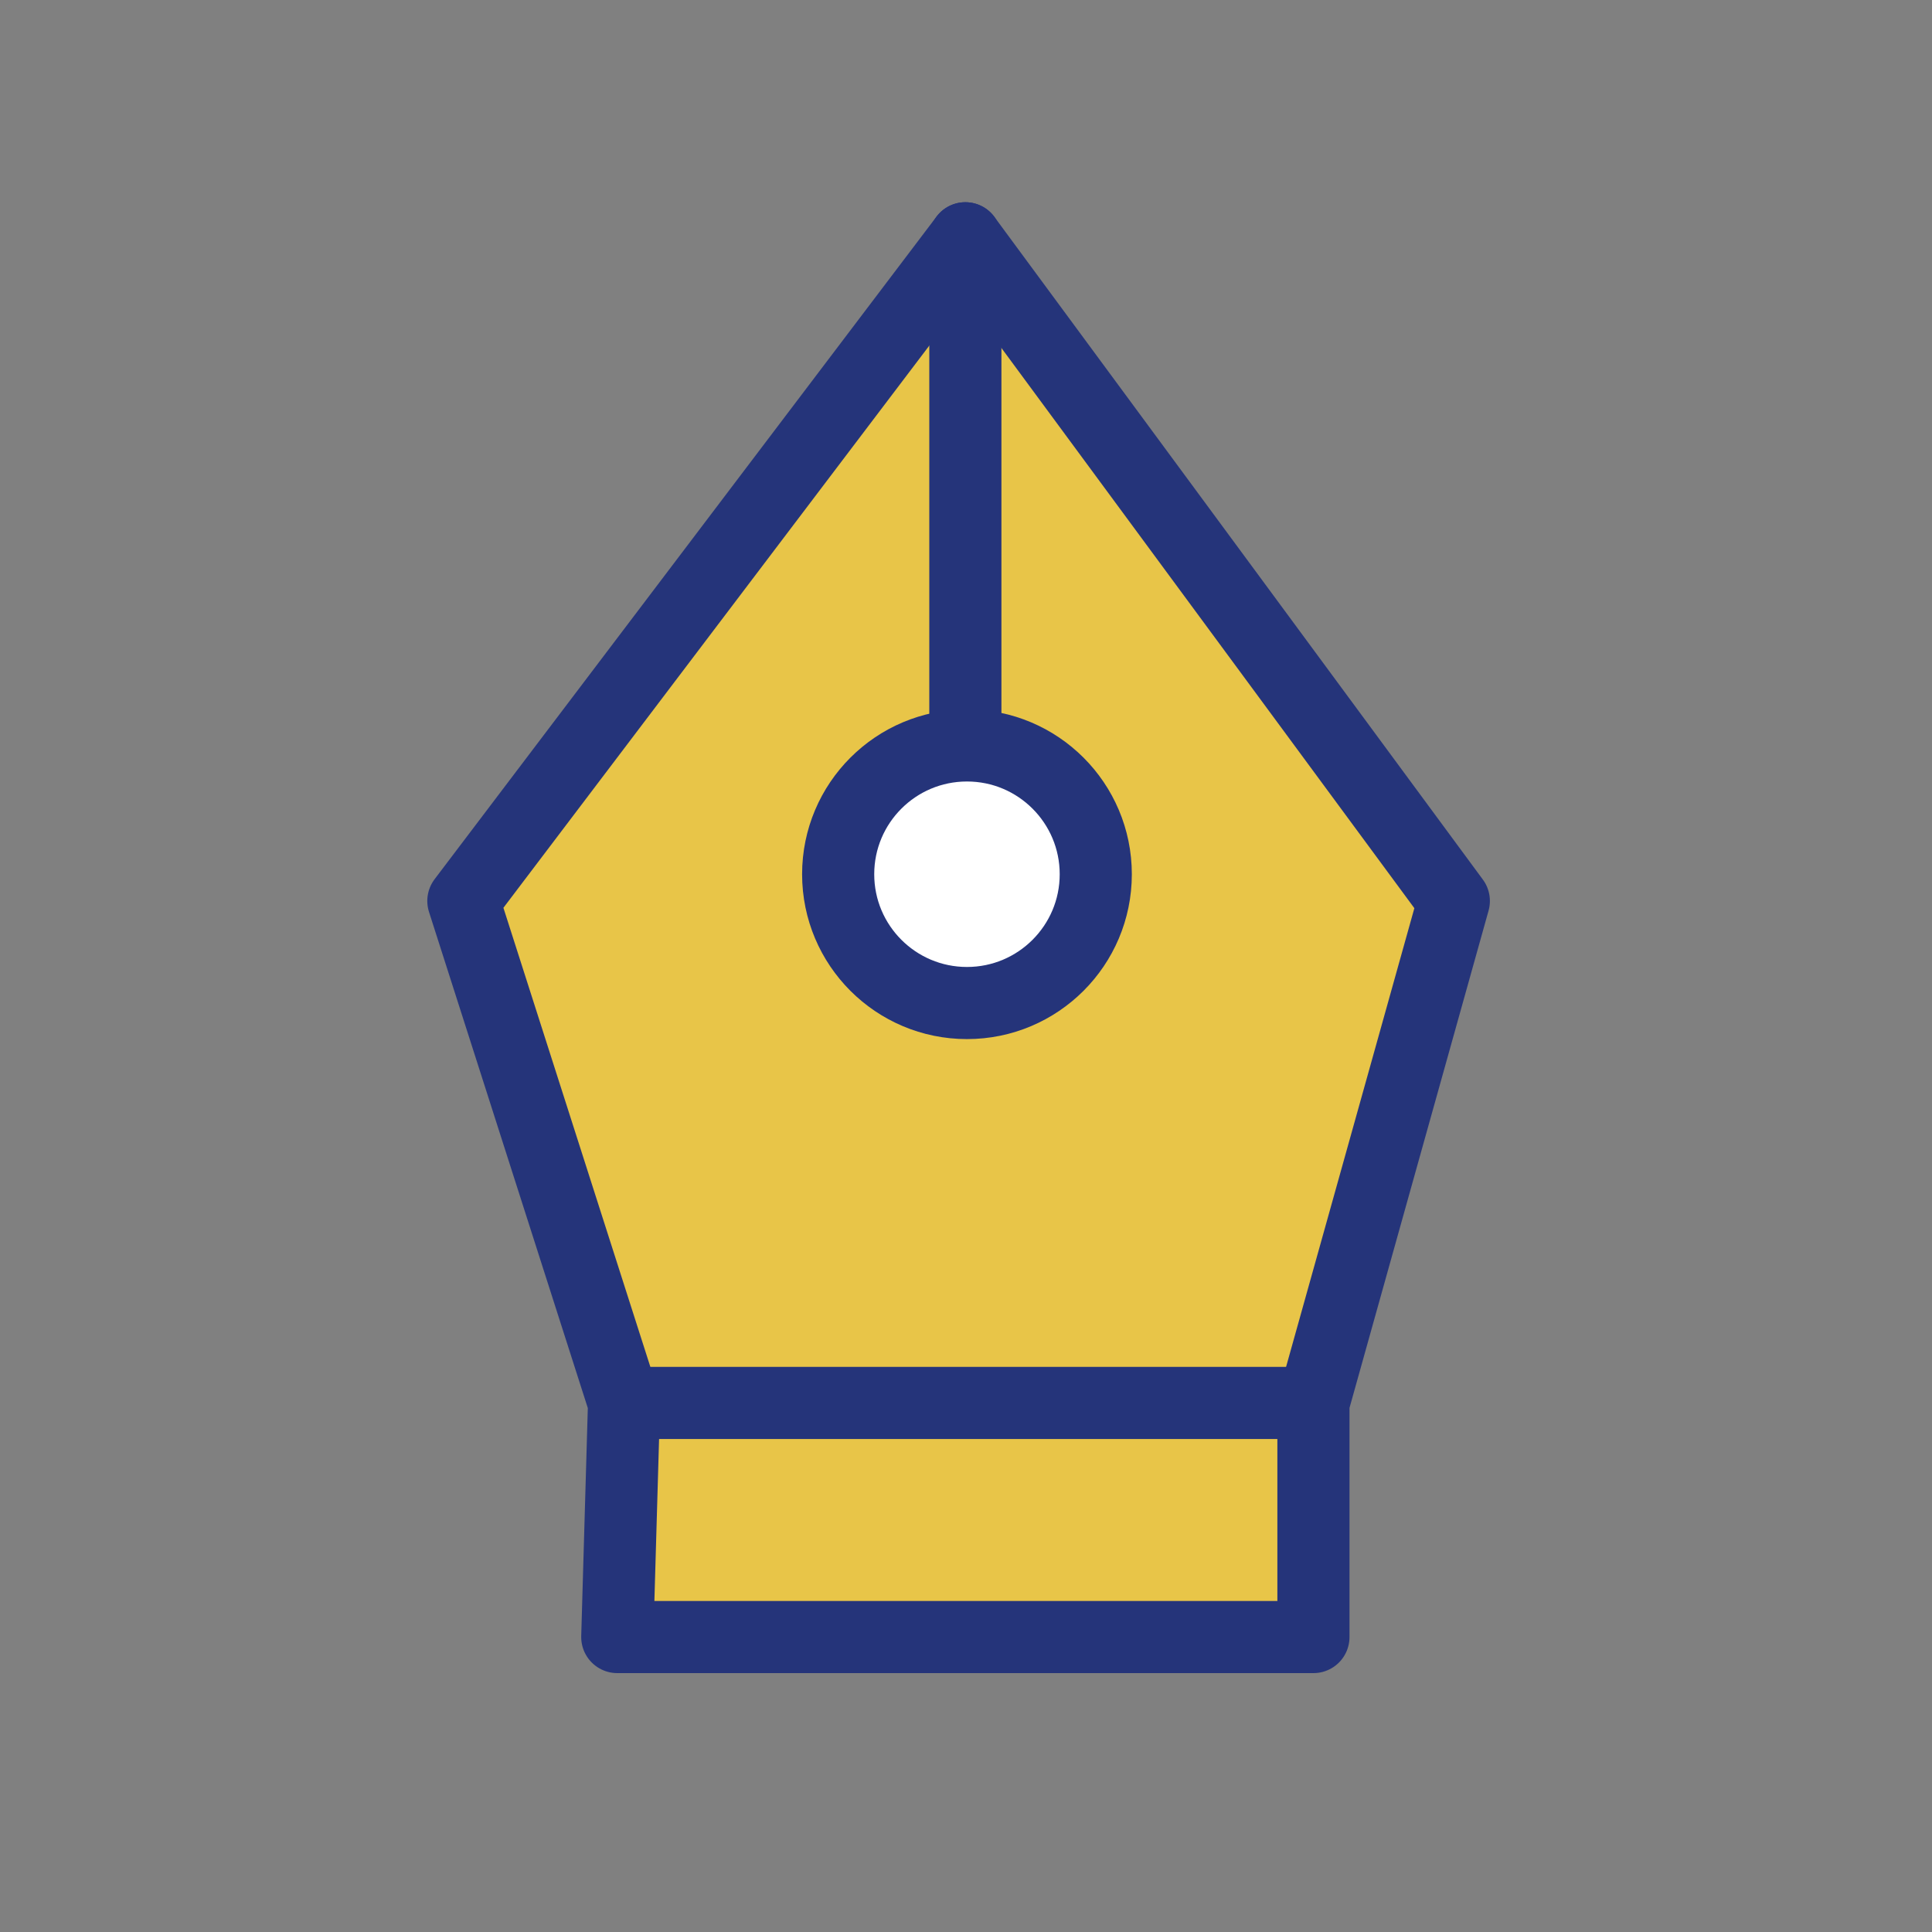 <?xml version="1.0" encoding="UTF-8"?><svg id="Layer_1" xmlns="http://www.w3.org/2000/svg" viewBox="0 0 60 60"><rect x="0" y="0" width="60" height="60" fill="#808080" stroke="none"/><defs><style>.cls-1{fill:#fff;}.cls-1,.cls-2{stroke:#25347a;stroke-linecap:round;stroke-linejoin:round;stroke-width:2.24px;}.cls-2{fill:#e8c548;}</style></defs><polygon class="cls-2" points="19.17 50.84 40.79 50.84 40.79 43.57 45.15 27.98 29.98 7.4 14.39 27.98 19.38 43.57 19.17 50.84"/><line class="cls-1" x1="19.38" y1="43.57" x2="40.79" y2="43.57"/><line class="cls-1" x1="29.98" y1="7.4" x2="29.98" y2="23.2"/><circle class="cls-1" cx="30.03" cy="27.15" r="4"/></svg>